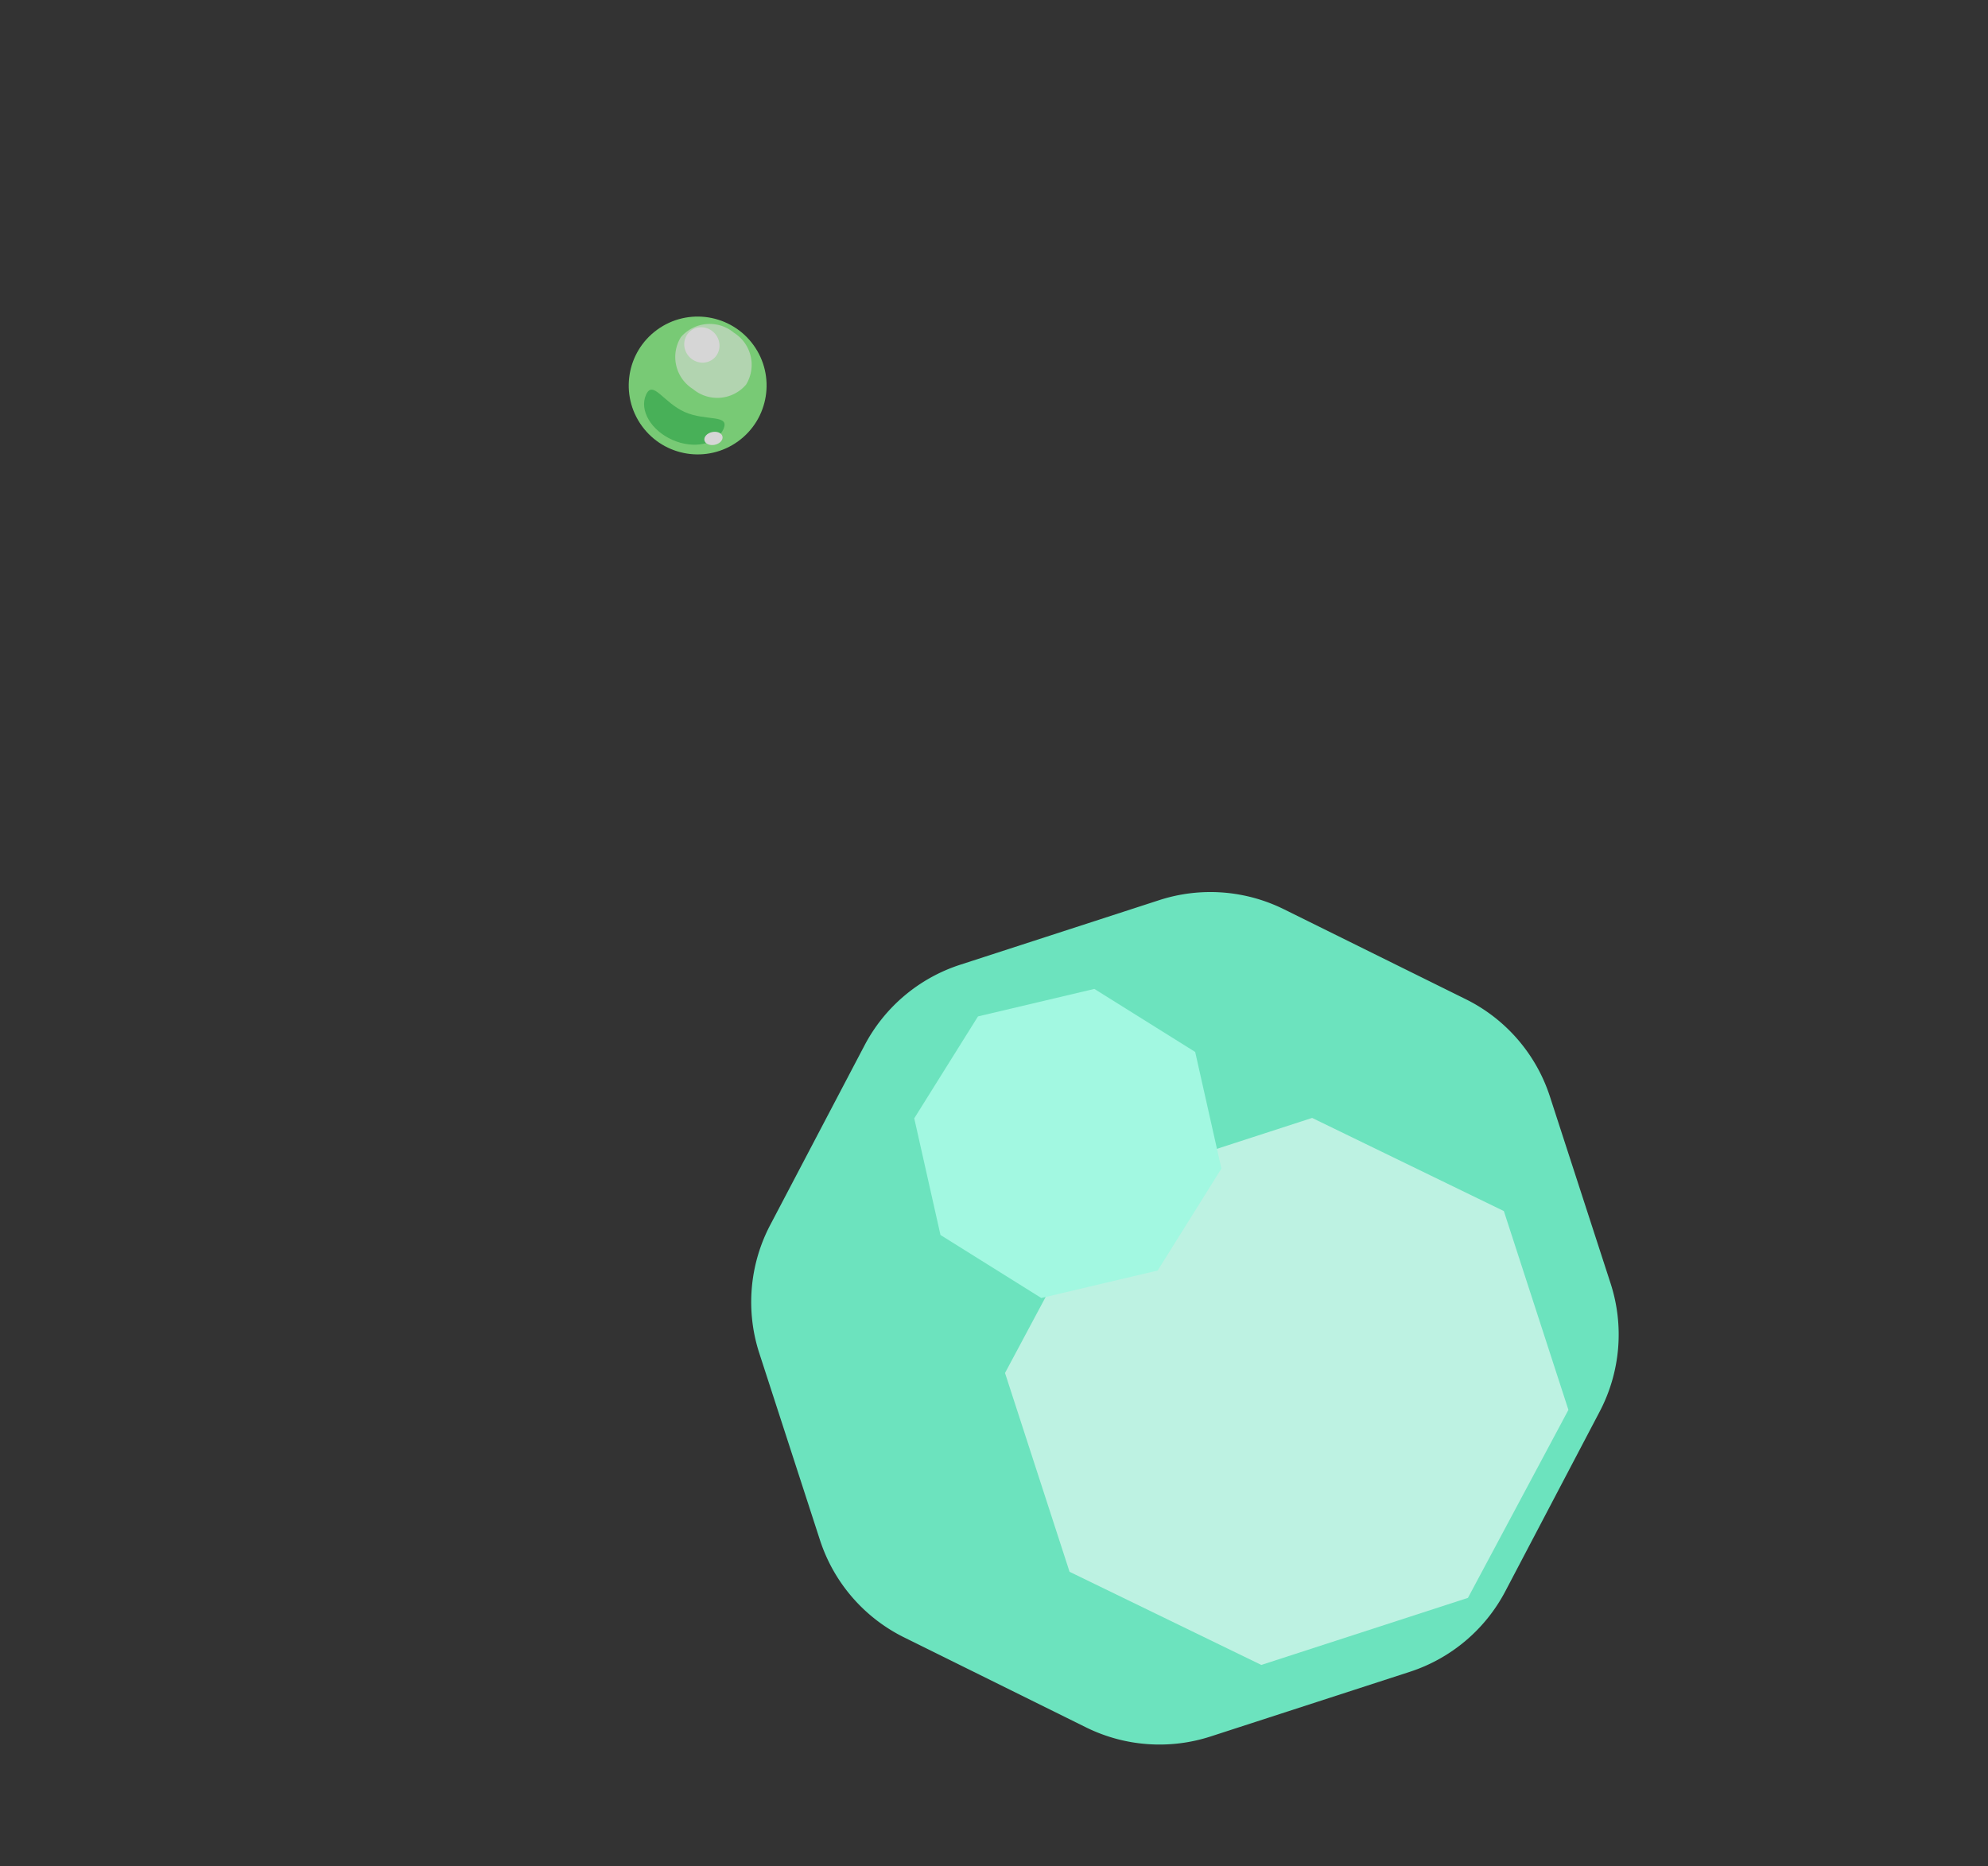 <svg xmlns="http://www.w3.org/2000/svg" xmlns:xlink="http://www.w3.org/1999/xlink" width="213" height="200" viewBox="0 0 213 200"><rect x="0" y="0" width="213" height="200" fill="#333333" stroke="none"/><defs><style>.a{fill:none;stroke:#707070;}.b{clip-path:url(#a);}.c{fill:#6ce3be;}.d{fill:#bdf2e2;}.d,.g{mix-blend-mode:multiply;}.d,.f,.g{isolation:isolate;}.e{fill:#a2f8e1;}.f{opacity:0.8;}.g{fill:#8af086;}.h{fill:#4dd061;}.i{fill:#d2fccf;}.j{fill:#fff;}</style><clipPath id="a"><rect class="a" width="213" height="200" transform="translate(268.822 1075)"/></clipPath></defs><g class="b" transform="translate(-268.822 -1075)"><g transform="translate(861.937 1208.85) rotate(34)"><g transform="matrix(0.616, -0.788, 0.788, 0.616, -443.986, 275.135)"><path class="c" d="M55.736,0a17.753,17.753,0,0,1,12.4,5.05L83.693,20.235a17.753,17.753,0,0,1,5.352,12.7V53.986a17.753,17.753,0,0,1-5.352,12.7L68.137,81.876a17.753,17.753,0,0,1-12.4,5.05H33.31a17.753,17.753,0,0,1-12.4-5.05L5.352,66.69A17.753,17.753,0,0,1,0,53.986V32.939a17.753,17.753,0,0,1,5.352-12.7L20.908,5.05A17.753,17.753,0,0,1,33.31,0Z" transform="translate(0 0)"/><path class="d" d="M39.728,0,56.183,15.835V38.229L39.728,54.063H16.456L0,38.229V15.835L16.456,0Z" transform="translate(24.381 27.25)"/><path class="e" d="M21.746,0l9.008,9.107V21.986l-9.008,9.107H9.008L0,21.986V9.107L9.008,0Z" transform="translate(40.399) rotate(50)"/></g></g><g class="f" transform="translate(345.542 1105.75) rotate(54)"><ellipse class="g" cx="7.385" cy="7.385" rx="7.385" ry="7.385" transform="translate(0 0.416)"/><path class="h" d="M4.537.8C7.043.8,9.075-1,9.075.8S7.043,4.063,4.537,4.063,0,2.6,0,.8,2.031.8,4.537.8Z" transform="translate(4.539 12.171) rotate(-30)"/><path class="i" d="M4.32,0A4.058,4.058,0,0,1,8.64,3.731,4.058,4.058,0,0,1,4.32,7.462,4.058,4.058,0,0,1,0,3.731,4.058,4.058,0,0,1,4.32,0Z" transform="matrix(0.951, -0.309, 0.309, 0.951, 0.987, 2.67)"/><ellipse class="j" cx="1.932" cy="1.854" rx="1.932" ry="1.854" transform="matrix(0.995, -0.105, 0.105, 0.995, 2.018, 3.241)"/><ellipse class="j" cx="0.696" cy="0.989" rx="0.696" ry="0.989" transform="matrix(0.914, 0.407, -0.407, 0.914, 12.736, 8.579)"/></g></g></svg>